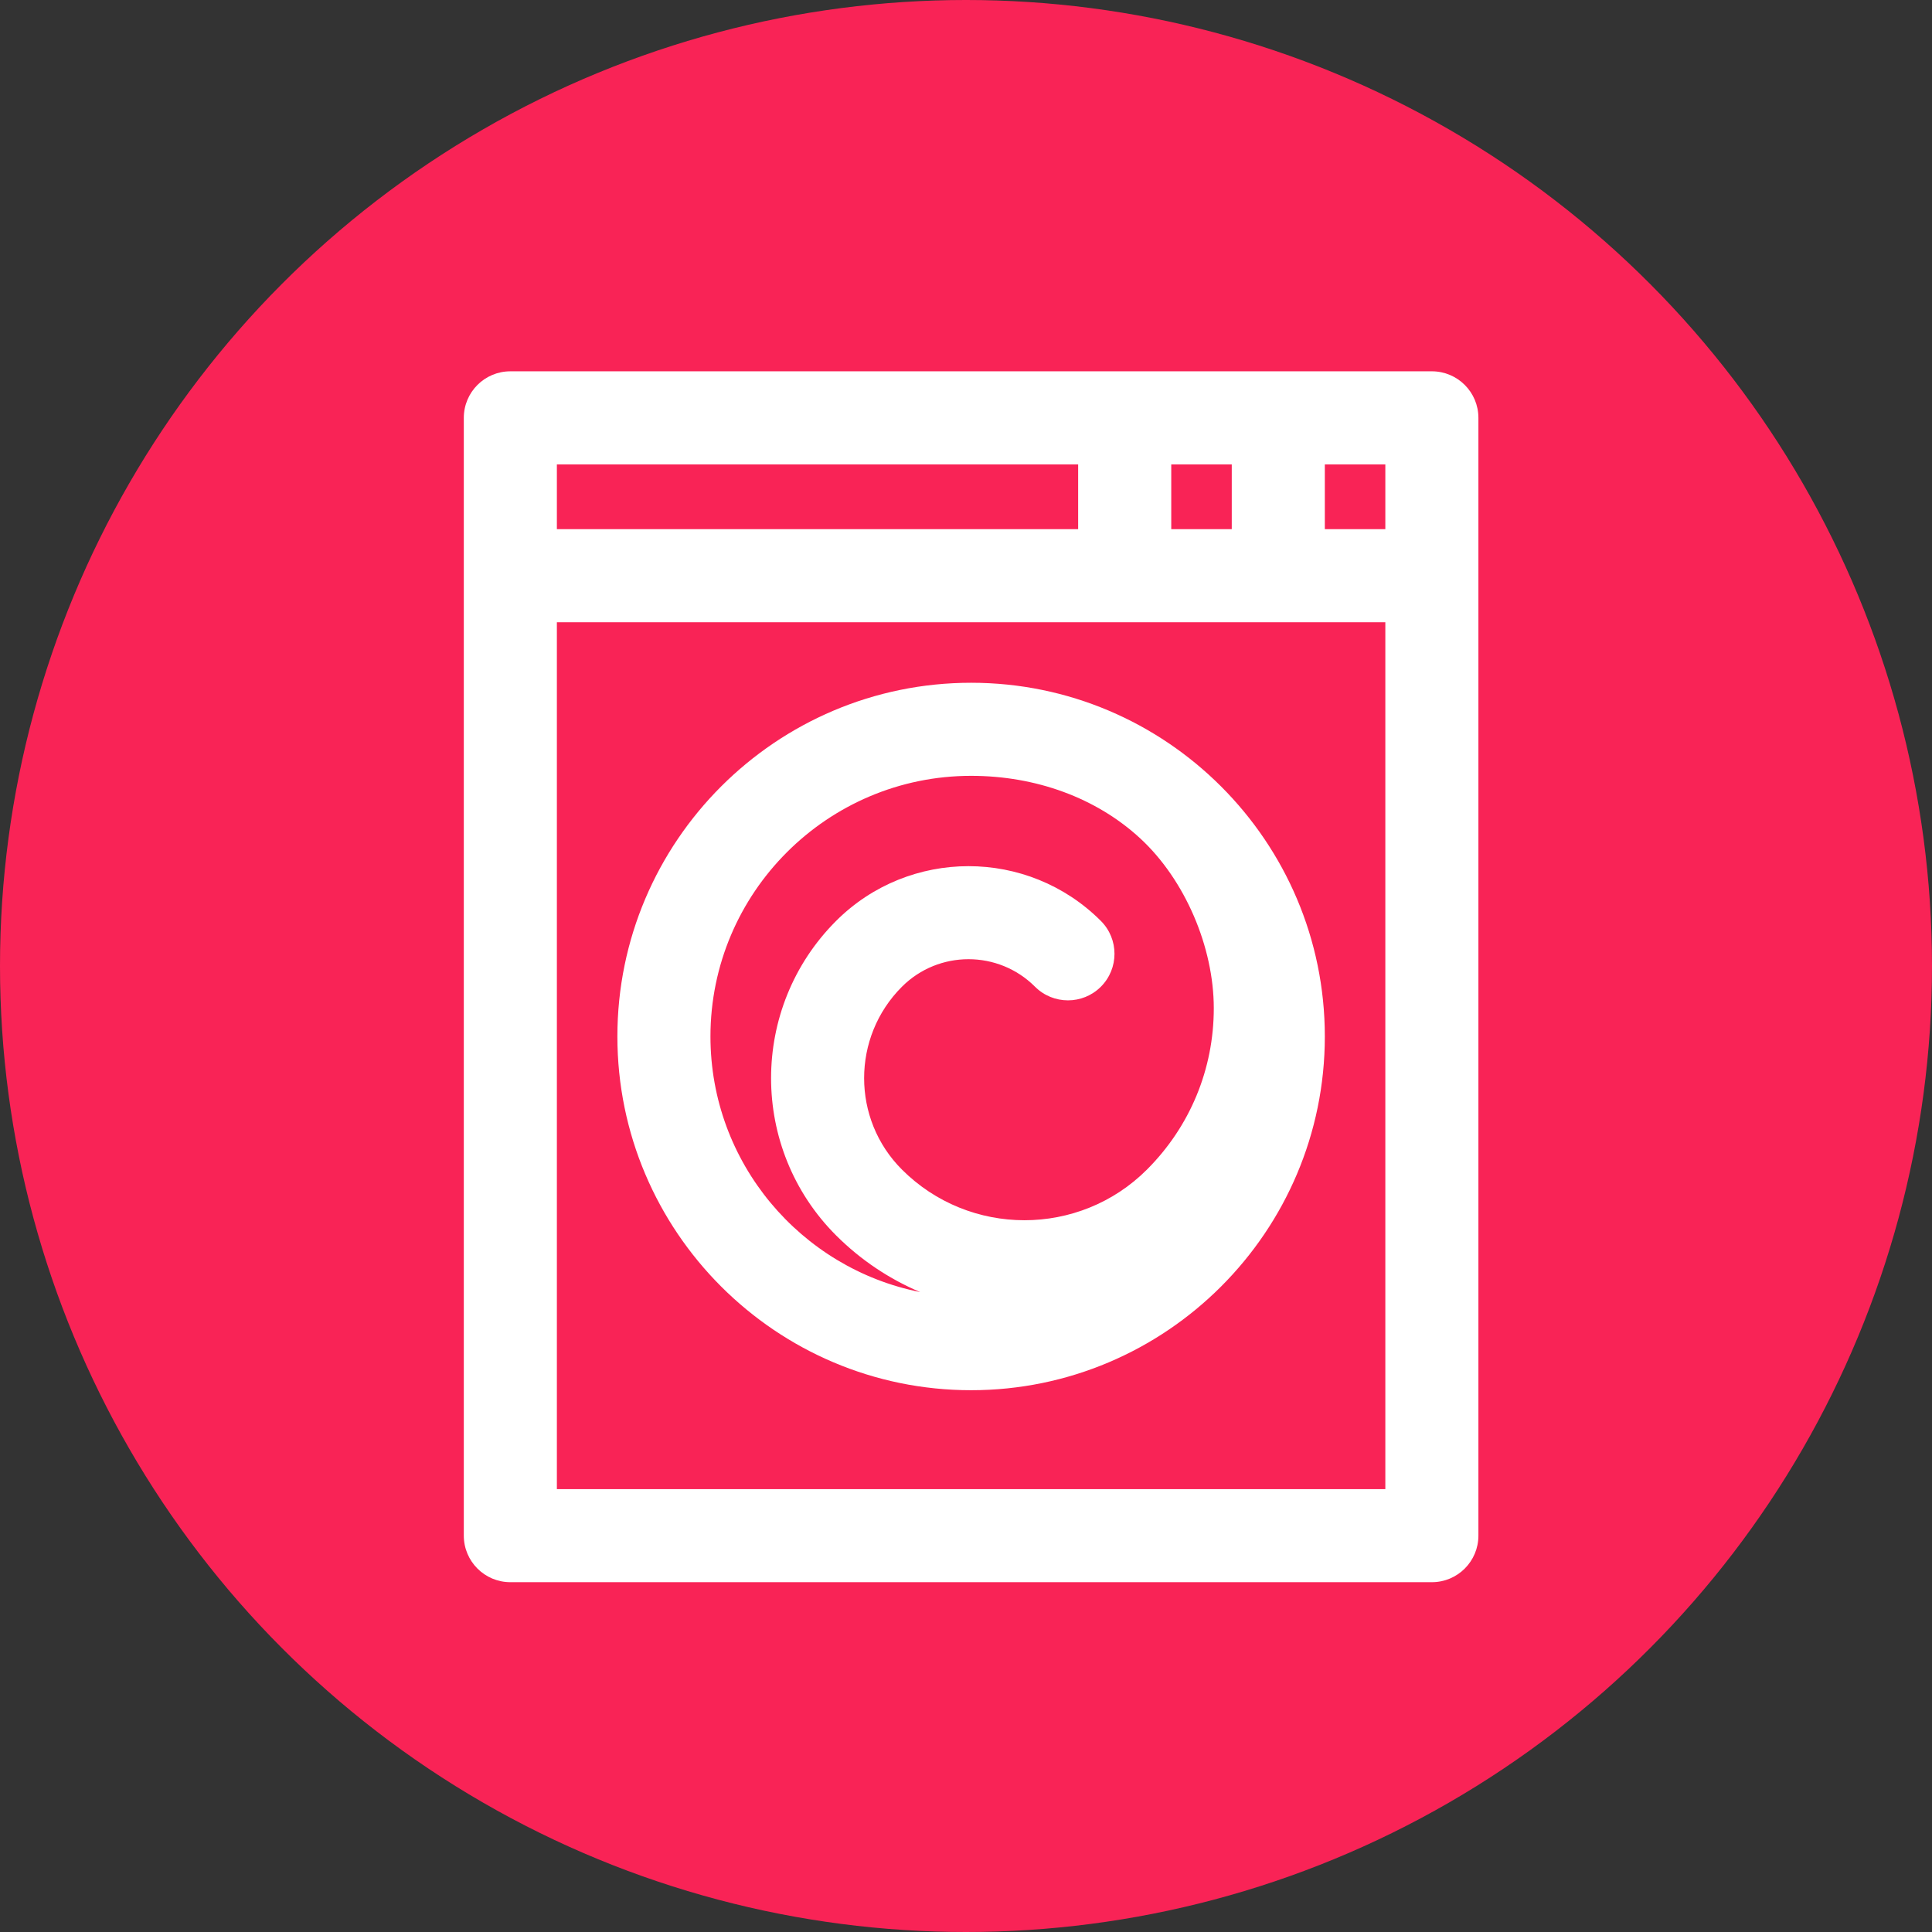 <?xml version="1.0" encoding="UTF-8"?> <svg xmlns="http://www.w3.org/2000/svg" xmlns:xlink="http://www.w3.org/1999/xlink" width="63px" height="63px" viewBox="0 0 63 63" version="1.1"><rect x="0" y="0" width="63" height="63" fill="#333333" stroke="none"/><!-- Generator: Sketch 62 (91390) - https://sketch.com --><title>keeps-machine-clean</title><desc>Created with Sketch.</desc><g id="Page-1" stroke="none" stroke-width="1" fill="none" fill-rule="evenodd"><g id="keeps-machine-clean"><circle id="Oval" fill="#F92356" cx="31.5" cy="31.5" r="31.5"></circle><g id="washing-machine" transform="translate(15, 12)" fill="#FFFFFF" fill-rule="nonzero"><path d="M31.692,0.108 L1.642,0.108 C0.803,0.108 0.124,0.788 0.124,1.626 L0.124,38.075 C0.124,38.913 0.803,39.593 1.642,39.593 L31.692,39.593 C32.53,39.593 33.209,38.913 33.209,38.075 L33.209,1.626 C33.209,0.788 32.53,0.108 31.692,0.108 Z M30.174,5.256 L28.201,5.256 L28.201,3.144 L30.174,3.144 L30.174,5.256 Z M23.193,5.256 L23.193,3.144 L25.166,3.144 L25.166,5.256 L23.193,5.256 Z M20.157,3.144 L20.157,5.256 L3.159,5.256 L3.159,3.144 L20.157,3.144 Z M3.159,36.558 L3.159,8.291 L30.174,8.291 L30.174,36.558 L3.159,36.558 Z" id="Shape"></path><path d="M16.667,10.264 C10.307,10.264 5.132,15.438 5.132,21.798 C5.132,28.158 10.307,33.333 16.667,33.333 C23.027,33.333 28.201,28.158 28.201,21.798 C28.201,15.438 23.027,10.264 16.667,10.264 Z M22.187,15.344 C23.646,16.695 24.58,18.889 24.58,20.877 C24.58,22.864 23.806,24.733 22.401,26.138 C20.198,28.341 16.614,28.341 14.411,26.138 C12.767,24.495 12.767,21.82 14.411,20.176 C15.608,18.979 17.555,18.979 18.751,20.176 C19.344,20.768 20.305,20.769 20.898,20.176 C21.49,19.583 21.49,18.622 20.898,18.03 C18.518,15.649 14.645,15.65 12.264,18.03 C9.437,20.857 9.437,25.458 12.264,28.285 C13.076,29.096 14.01,29.711 15.006,30.133 C11.112,29.359 8.167,25.917 8.167,21.798 C8.167,17.112 11.98,13.299 16.667,13.299 C18.773,13.299 20.751,14.015 22.187,15.344 L22.187,15.344 Z" id="Shape"></path></g></g></g></svg> 